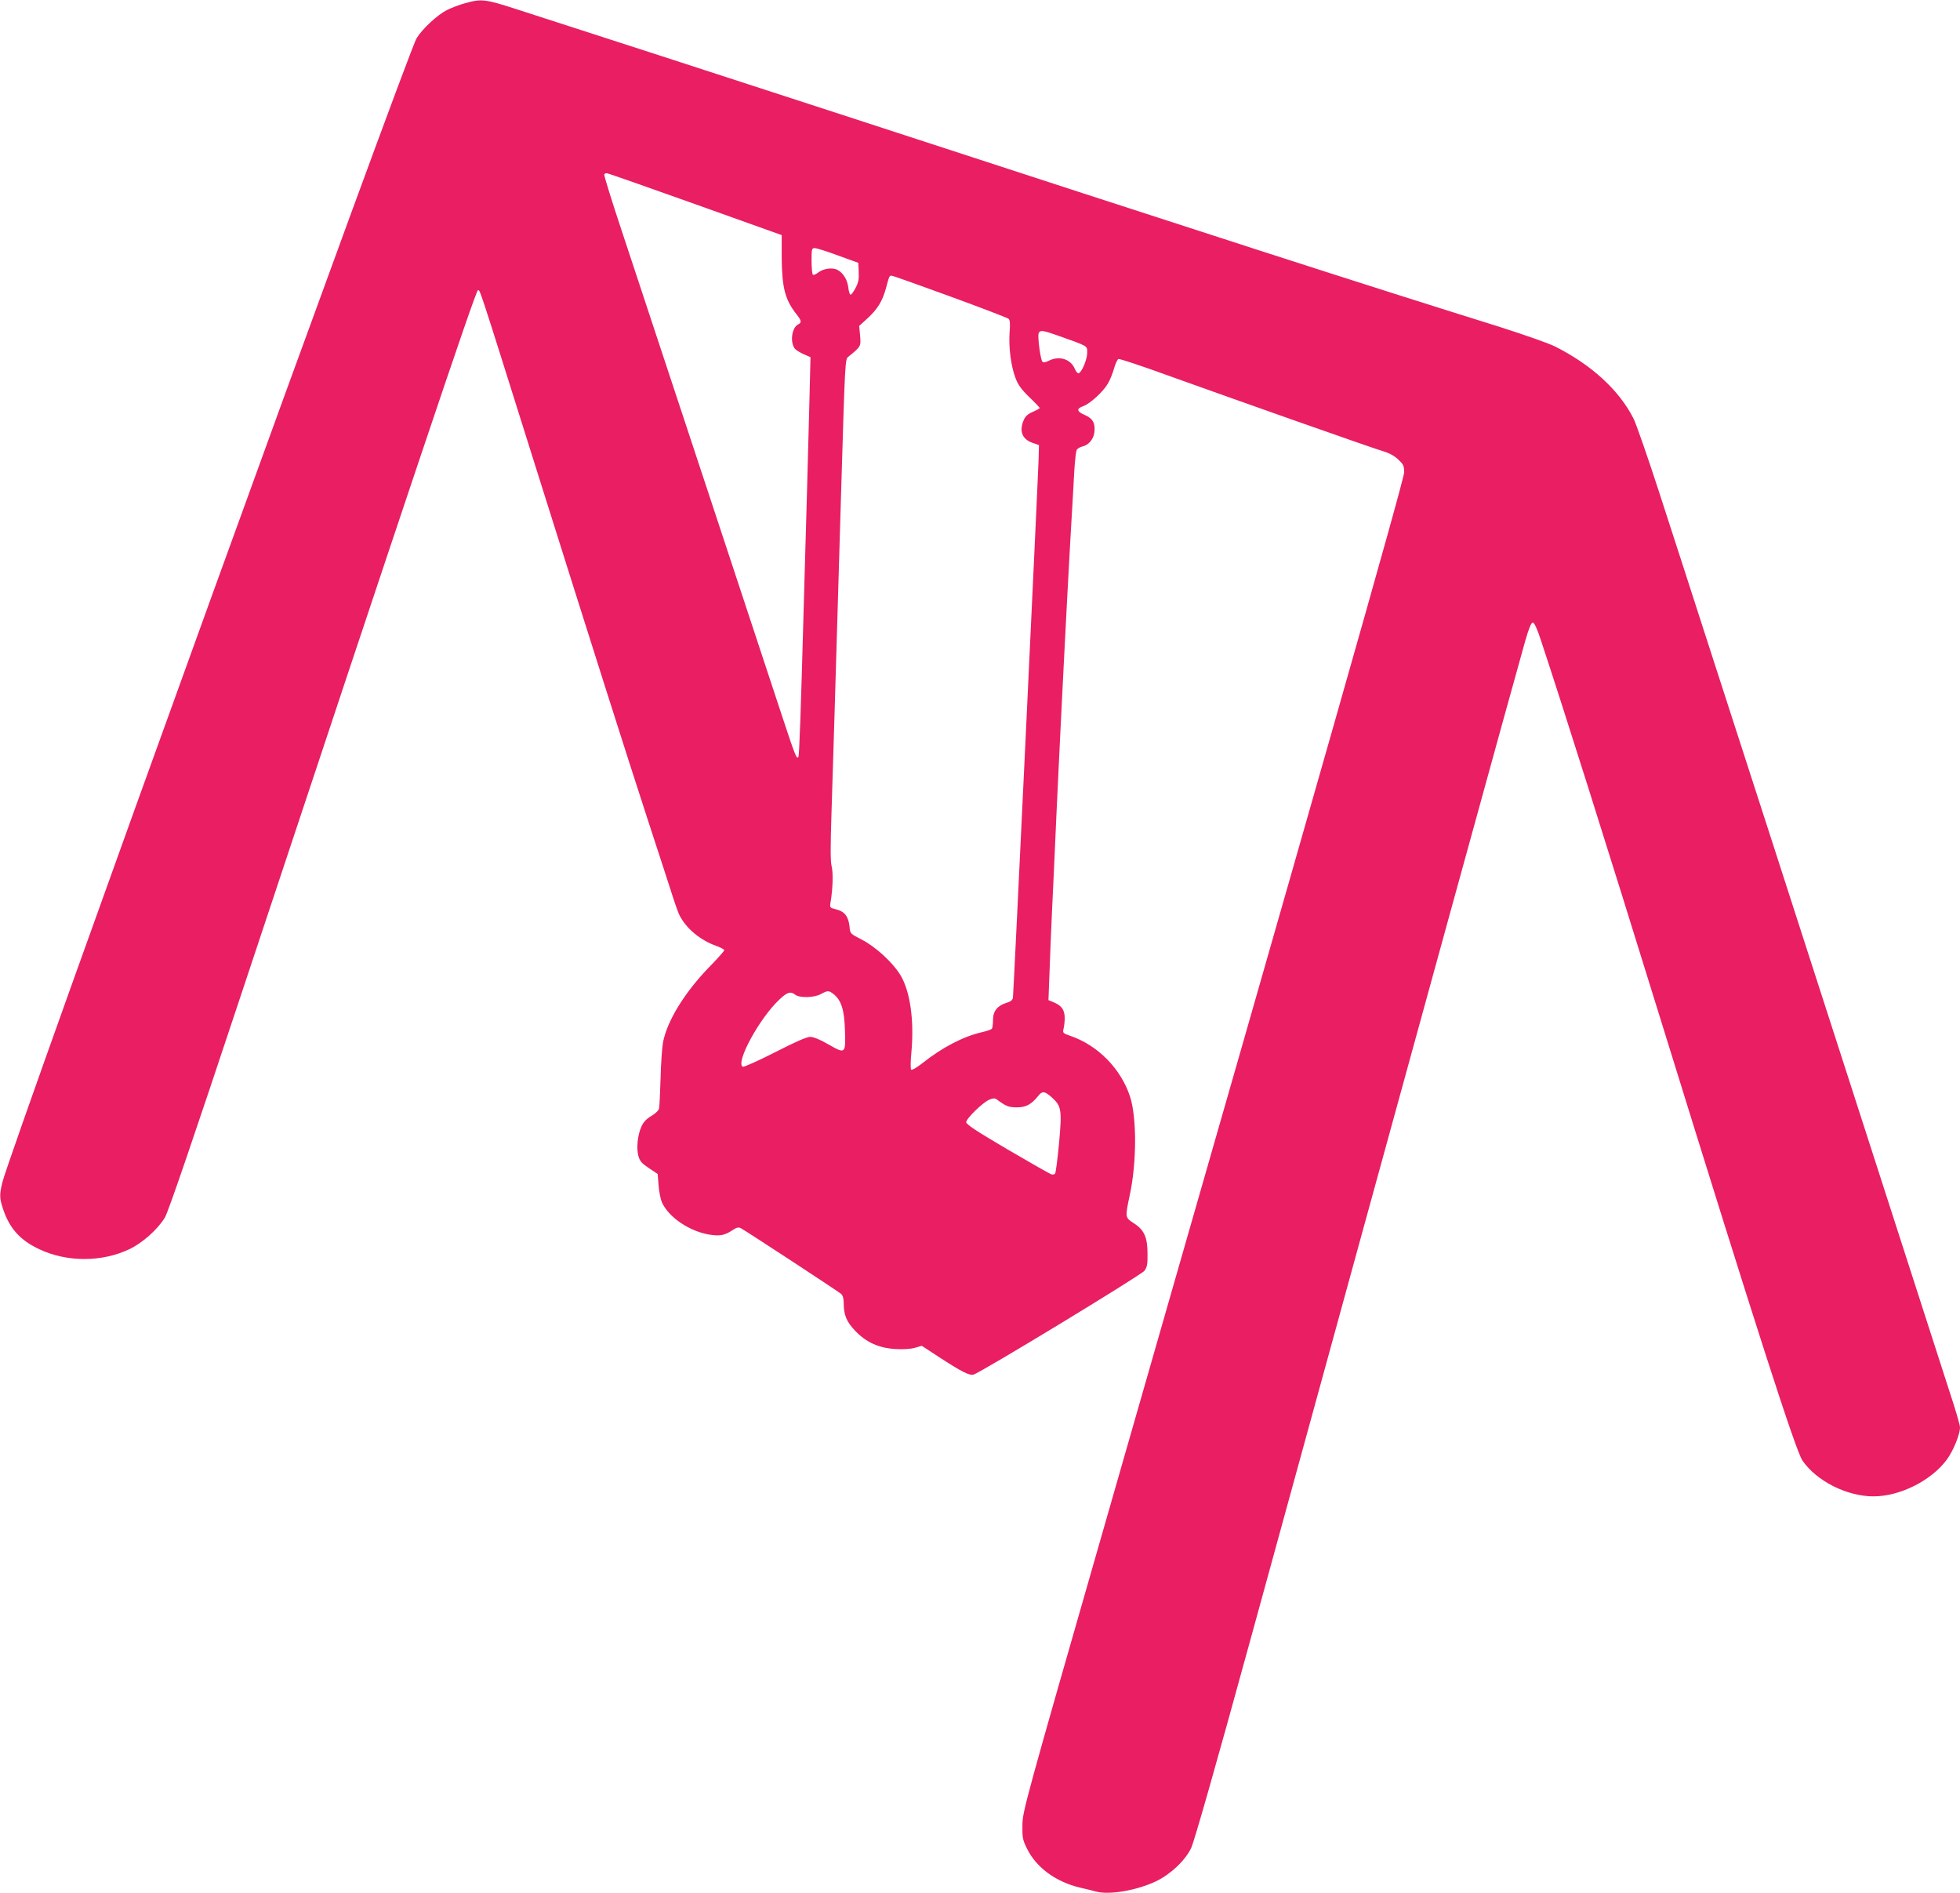 <?xml version="1.0" standalone="no"?>
<!DOCTYPE svg PUBLIC "-//W3C//DTD SVG 20010904//EN"
 "http://www.w3.org/TR/2001/REC-SVG-20010904/DTD/svg10.dtd">
<svg version="1.0" xmlns="http://www.w3.org/2000/svg"
 width="1280pt" height="1236pt" viewBox="0 0 1280 1236"
 preserveAspectRatio="xMidYMid meet">
<g transform="translate(0,1236) scale(0.1,-0.1)"
fill="#e91e63" stroke="none">
<path d="M3037 12339 c-37 -10 -91 -31 -119 -45 -62 -32 -157 -119 -197 -183
-59 -93 -2644 -7231 -2705 -7469 -20 -81 -20 -104 4 -176 43 -128 112 -204
238 -263 181 -85 409 -84 587 1 85 40 186 130 232 207 22 37 180 498 499 1459
1081 3255 1531 4595 1545 4595 15 0 -5 62 365 -1115 385 -1223 593 -1878 750
-2360 75 -228 147 -451 161 -495 14 -44 32 -93 40 -110 44 -87 136 -164 241
-201 28 -10 52 -23 52 -28 0 -5 -46 -57 -103 -115 -158 -164 -270 -347 -297
-486 -6 -33 -14 -139 -16 -235 -3 -96 -7 -185 -10 -197 -2 -13 -23 -33 -50
-49 -33 -20 -52 -40 -65 -69 -25 -56 -34 -141 -20 -192 10 -35 21 -48 69 -80
l57 -38 6 -75 c3 -42 13 -92 24 -115 45 -94 175 -182 302 -205 72 -12 104 -7
155 27 28 19 41 22 56 14 34 -18 637 -413 655 -429 11 -10 17 -30 17 -61 0
-76 18 -120 73 -178 72 -77 157 -115 265 -121 49 -3 100 0 127 8 l45 13 113
-74 c146 -95 197 -121 224 -114 43 10 1096 650 1117 678 17 24 21 42 20 110 0
108 -21 156 -89 200 -58 38 -58 37 -27 184 46 213 46 507 2 643 -60 182 -209
334 -388 396 -52 18 -53 20 -46 49 4 17 8 49 7 73 -1 49 -21 77 -72 98 l-34
14 7 183 c3 100 11 277 16 392 6 116 19 410 30 655 27 582 66 1350 90 1775 11
187 23 392 26 455 4 63 11 123 15 132 5 9 22 19 38 23 40 9 72 46 78 92 7 59
-10 91 -62 113 -54 23 -57 42 -11 58 46 17 130 94 160 146 14 22 32 67 41 99
9 32 22 60 29 63 7 3 151 -45 322 -107 484 -174 1332 -473 1403 -494 44 -13
77 -31 103 -56 34 -32 38 -41 38 -83 0 -47 -572 -2055 -1951 -6856 -528 -1839
-541 -1887 -542 -1976 -1 -83 1 -96 31 -156 60 -122 189 -216 347 -253 39 -9
86 -20 106 -26 87 -22 261 8 387 67 96 46 192 136 231 218 19 39 162 540 390
1371 1100 4007 1740 6331 1793 6515 23 79 38 115 48 115 10 0 28 -38 53 -115
148 -447 417 -1297 797 -2525 611 -1973 867 -2767 911 -2831 92 -134 290 -234
464 -234 173 0 378 103 479 240 42 57 86 165 86 210 0 12 -18 76 -39 143 -22
67 -333 1031 -691 2142 -358 1111 -753 2333 -877 2715 -123 382 -285 882 -359
1110 -74 228 -149 443 -166 477 -94 186 -276 352 -513 471 -45 22 -208 79
-375 132 -853 266 -1821 578 -4325 1395 -833 271 -1529 497 -2079 674 -206 67
-232 70 -339 40z m1503 -1312 l565 -202 0 -150 c2 -194 22 -272 96 -366 34
-43 36 -55 10 -68 -41 -22 -53 -118 -19 -159 7 -8 33 -24 57 -35 l44 -19 -7
-287 c-4 -157 -11 -428 -16 -601 -5 -173 -14 -488 -20 -700 -20 -730 -30
-1012 -36 -1022 -11 -17 -21 8 -100 247 -104 317 -908 2748 -1054 3189 -66
198 -117 363 -114 368 3 4 11 8 17 7 7 0 266 -91 577 -202z m935 -336 l130
-47 3 -60 c2 -46 -2 -69 -20 -103 -13 -24 -27 -45 -33 -45 -5 -1 -12 20 -15
46 -6 52 -33 96 -71 116 -32 17 -92 9 -125 -17 -14 -11 -30 -18 -35 -15 -5 3
-9 43 -9 90 0 81 1 84 23 84 12 -1 81 -22 152 -49z m729 -266 c203 -74 374
-140 382 -146 10 -8 12 -31 7 -92 -6 -98 9 -214 38 -293 17 -46 37 -74 90
-126 38 -36 69 -69 69 -72 0 -3 -20 -14 -45 -25 -34 -15 -49 -29 -60 -55 -30
-71 -10 -123 57 -147 l43 -15 -2 -85 c-6 -179 -164 -3505 -168 -3525 -3 -14
-17 -25 -43 -32 -58 -18 -87 -54 -87 -110 0 -26 -3 -52 -7 -58 -4 -6 -33 -16
-64 -23 -123 -28 -260 -99 -392 -204 -36 -28 -67 -46 -72 -41 -4 5 -4 56 2
114 19 209 -8 398 -72 504 -50 82 -161 184 -252 231 -76 39 -76 39 -80 85 -7
65 -31 98 -85 112 -44 11 -45 11 -39 47 15 88 18 193 7 235 -8 33 -8 126 -1
343 5 164 14 456 20 648 6 193 15 496 20 675 5 179 14 483 20 675 30 1004 28
968 53 988 79 64 80 66 74 135 l-6 64 55 50 c65 60 96 111 119 193 23 86 23
85 38 85 7 0 179 -61 381 -135z m699 -254 c208 -74 197 -67 197 -115 0 -43
-35 -127 -56 -133 -6 -2 -17 10 -24 27 -27 66 -103 90 -172 54 -20 -10 -34
-12 -40 -6 -13 13 -33 164 -25 186 9 22 26 20 120 -13z m-1460 -4301 c51 -40
71 -103 75 -235 5 -157 4 -158 -108 -94 -55 32 -97 49 -119 49 -23 0 -96 -32
-231 -101 -110 -56 -204 -98 -210 -94 -47 29 111 319 241 440 51 48 72 54 103
30 29 -22 123 -19 166 4 45 25 52 25 83 1z m1427 -676 c62 -56 66 -81 46 -301
-10 -103 -21 -192 -26 -196 -4 -5 -14 -7 -22 -5 -8 1 -137 75 -286 162 -206
121 -272 165 -272 179 0 24 109 130 151 147 24 10 35 11 48 2 62 -46 78 -52
133 -52 59 0 94 19 141 78 25 30 40 28 87 -14z"/>
</g>
</svg>

